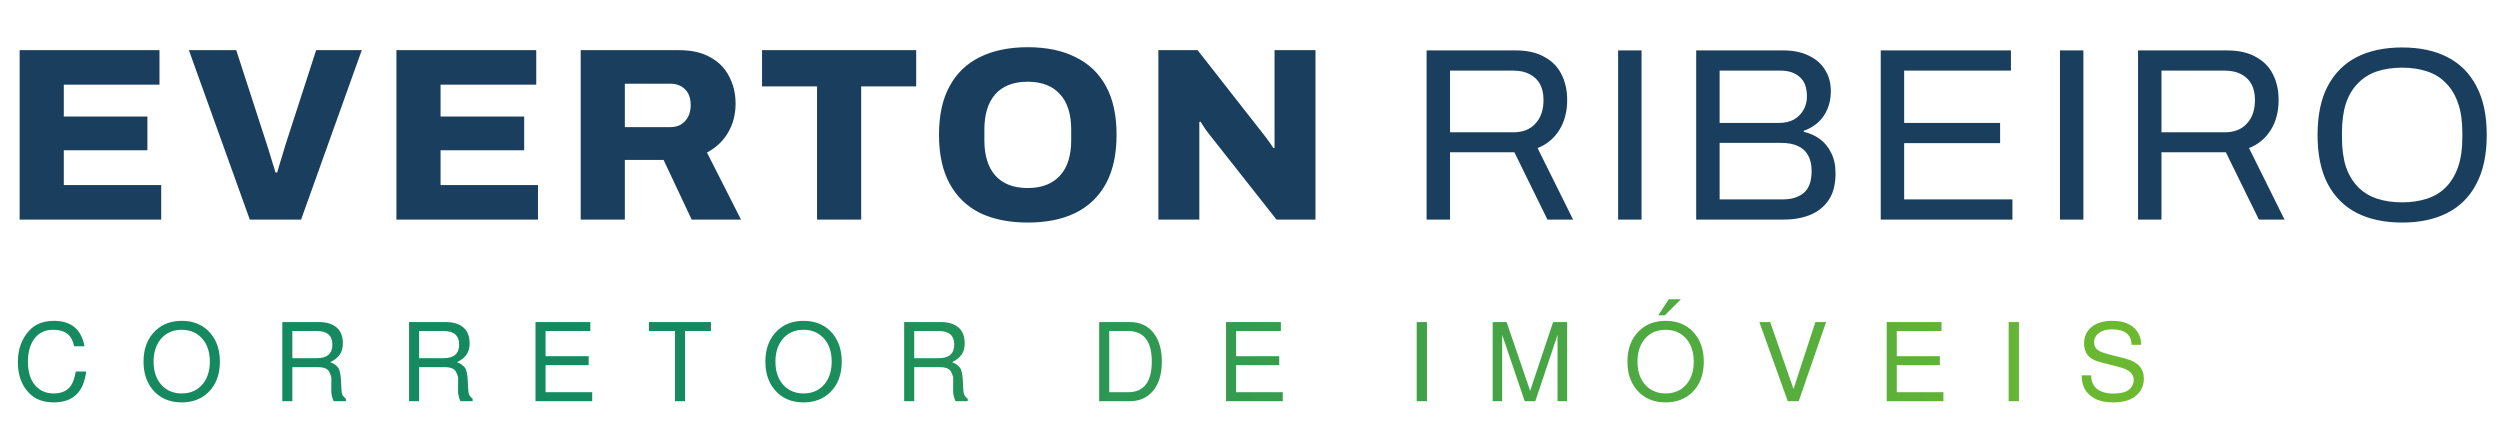 <svg width="592" height="100" viewBox="0 0 592 100" fill="none" xmlns="http://www.w3.org/2000/svg">
<path d="M4.653 52V11.879H37.766V20.055H15.107V27.589H34.904V35.59H15.107V43.824H38.175V52H4.653ZM59.153 52L44.728 11.879H55.941L63.299 34.538C63.455 35.006 63.65 35.629 63.883 36.407C64.117 37.147 64.35 37.926 64.584 38.743C64.857 39.522 65.071 40.223 65.227 40.846H65.635C65.83 40.262 66.025 39.6 66.219 38.86C66.453 38.081 66.686 37.322 66.92 36.582C67.154 35.804 67.348 35.142 67.504 34.597L74.862 11.879H85.666L71.3 52H59.153ZM93.873 52V11.879H126.985V20.055H104.326V27.589H124.124V35.59H104.326V43.824H127.394V52H93.873ZM137.51 52V11.879H160.812C163.771 11.879 166.243 12.444 168.229 13.573C170.214 14.663 171.694 16.181 172.667 18.128C173.679 20.036 174.185 22.177 174.185 24.552C174.185 27.122 173.582 29.419 172.375 31.443C171.207 33.429 169.552 34.986 167.411 36.115L175.47 52H163.79L157.133 37.867H147.964V52H137.51ZM147.964 30.1H158.768C160.208 30.1 161.357 29.633 162.213 28.698C163.109 27.725 163.557 26.44 163.557 24.844C163.557 23.793 163.362 22.897 162.973 22.158C162.583 21.418 162.038 20.853 161.337 20.464C160.637 20.036 159.78 19.822 158.768 19.822H147.964V30.1ZM193.477 52V20.464H180.453V11.879H216.953V20.464H203.93V52H193.477ZM243.378 52.701C238.979 52.701 235.202 51.942 232.049 50.423C228.934 48.866 226.54 46.549 224.866 43.474C223.191 40.398 222.354 36.544 222.354 31.91C222.354 27.277 223.191 23.442 224.866 20.406C226.54 17.33 228.934 15.033 232.049 13.514C235.202 11.957 238.979 11.178 243.378 11.178C247.778 11.178 251.535 11.957 254.65 13.514C257.803 15.033 260.217 17.33 261.891 20.406C263.565 23.442 264.402 27.277 264.402 31.91C264.402 36.544 263.565 40.398 261.891 43.474C260.217 46.549 257.803 48.866 254.65 50.423C251.535 51.942 247.778 52.701 243.378 52.701ZM243.378 44.525C245.053 44.525 246.532 44.272 247.817 43.766C249.102 43.26 250.172 42.52 251.029 41.546C251.924 40.573 252.586 39.386 253.014 37.984C253.443 36.582 253.657 35.006 253.657 33.254V30.684C253.657 28.893 253.443 27.297 253.014 25.895C252.586 24.494 251.924 23.306 251.029 22.333C250.172 21.36 249.102 20.62 247.817 20.114C246.532 19.608 245.053 19.354 243.378 19.354C241.665 19.354 240.166 19.608 238.882 20.114C237.597 20.62 236.526 21.36 235.67 22.333C234.813 23.306 234.171 24.494 233.742 25.895C233.314 27.297 233.1 28.893 233.1 30.684V33.254C233.1 35.006 233.314 36.582 233.742 37.984C234.171 39.386 234.813 40.573 235.67 41.546C236.526 42.52 237.597 43.26 238.882 43.766C240.166 44.272 241.665 44.525 243.378 44.525ZM274.305 52V11.879H283.591L298.191 30.509C298.463 30.82 298.814 31.268 299.242 31.852C299.709 32.436 300.157 33.039 300.585 33.662C301.014 34.246 301.325 34.714 301.52 35.064L301.812 35.006C301.812 34.149 301.812 33.331 301.812 32.553C301.812 31.735 301.812 31.054 301.812 30.509V11.879H311.506V52H302.279L286.803 32.378C286.297 31.755 285.81 31.112 285.343 30.45C284.915 29.788 284.564 29.244 284.292 28.815L284 28.874C284 29.497 284 30.139 284 30.801C284 31.424 284 31.949 284 32.378V52H274.305ZM337.819 52V11.938H358.901C361.627 11.938 363.885 12.444 365.676 13.456C367.506 14.429 368.868 15.812 369.764 17.602C370.659 19.354 371.107 21.379 371.107 23.676C371.107 26.44 370.484 28.815 369.238 30.801C367.992 32.786 366.279 34.208 364.099 35.064L372.509 52H366.435L358.609 36.057H343.367V52H337.819ZM343.367 31.326H358.376C360.595 31.326 362.328 30.645 363.573 29.282C364.858 27.92 365.501 26.051 365.501 23.676C365.501 22.197 365.228 20.951 364.683 19.938C364.138 18.926 363.34 18.148 362.289 17.602C361.237 17.018 359.933 16.726 358.376 16.726H343.367V31.326ZM383.17 52V11.938H388.718V52H383.17ZM401.66 52V11.938H422.333C424.63 11.938 426.616 12.346 428.29 13.164C429.964 13.943 431.249 15.052 432.145 16.493C433.079 17.933 433.546 19.646 433.546 21.632C433.546 23.15 433.274 24.552 432.729 25.837C432.183 27.122 431.424 28.192 430.451 29.049C429.478 29.905 428.368 30.548 427.122 30.976V31.21C428.524 31.521 429.789 32.086 430.918 32.903C432.047 33.721 432.943 34.811 433.605 36.174C434.305 37.497 434.656 39.133 434.656 41.079C434.656 43.688 434.111 45.79 433.021 47.386C431.93 48.983 430.47 50.151 428.641 50.89C426.811 51.63 424.708 52 422.333 52H401.66ZM407.208 47.211H422.275C424.261 47.211 425.876 46.705 427.122 45.693C428.368 44.642 428.991 42.909 428.991 40.495C428.991 39.016 428.718 37.789 428.173 36.816C427.628 35.804 426.83 35.064 425.779 34.597C424.728 34.091 423.404 33.838 421.808 33.838H407.208V47.211ZM407.208 29.107H421.282C422.606 29.107 423.754 28.854 424.728 28.348C425.701 27.803 426.46 27.063 427.005 26.129C427.589 25.155 427.881 24.065 427.881 22.858C427.881 20.756 427.317 19.218 426.188 18.245C425.059 17.233 423.56 16.726 421.691 16.726H407.208V29.107ZM445.357 52V11.938H476.192V16.726H450.905V29.107H473.623V33.896H450.905V47.211H476.543V52H445.357ZM487.8 52V11.938H493.348V52H487.8ZM506.289 52V11.938H527.372C530.097 11.938 532.355 12.444 534.146 13.456C535.976 14.429 537.339 15.812 538.234 17.602C539.13 19.354 539.577 21.379 539.577 23.676C539.577 26.44 538.954 28.815 537.709 30.801C536.463 32.786 534.75 34.208 532.569 35.064L540.979 52H534.905L527.08 36.057H511.837V52H506.289ZM511.837 31.326H526.846C529.065 31.326 530.798 30.645 532.044 29.282C533.329 27.92 533.971 26.051 533.971 23.676C533.971 22.197 533.698 20.951 533.153 19.938C532.608 18.926 531.81 18.148 530.759 17.602C529.708 17.018 528.403 16.726 526.846 16.726H511.837V31.326ZM568.829 52.701C564.663 52.701 561.082 51.942 558.084 50.423C555.125 48.905 552.828 46.608 551.193 43.532C549.596 40.456 548.798 36.602 548.798 31.969C548.798 27.297 549.596 23.442 551.193 20.406C552.828 17.33 555.125 15.033 558.084 13.514C561.082 11.996 564.663 11.237 568.829 11.237C572.995 11.237 576.558 11.996 579.517 13.514C582.514 15.033 584.811 17.33 586.408 20.406C588.043 23.442 588.861 27.297 588.861 31.969C588.861 36.602 588.043 40.456 586.408 43.532C584.811 46.608 582.514 48.905 579.517 50.423C576.558 51.942 572.995 52.701 568.829 52.701ZM568.829 47.912C571.01 47.912 572.976 47.62 574.728 47.036C576.519 46.452 578.018 45.537 579.225 44.291C580.47 43.006 581.424 41.41 582.086 39.502C582.748 37.556 583.079 35.259 583.079 32.611V31.385C583.079 28.698 582.748 26.401 582.086 24.494C581.424 22.547 580.47 20.951 579.225 19.705C578.018 18.42 576.519 17.486 574.728 16.902C572.976 16.318 571.01 16.026 568.829 16.026C566.61 16.026 564.625 16.318 562.873 16.902C561.121 17.486 559.622 18.42 558.376 19.705C557.13 20.951 556.176 22.547 555.514 24.494C554.891 26.401 554.58 28.698 554.58 31.385V32.611C554.58 35.259 554.891 37.556 555.514 39.502C556.176 41.41 557.13 43.006 558.376 44.291C559.622 45.537 561.121 46.452 562.873 47.036C564.625 47.62 566.61 47.912 568.829 47.912Z" fill="#1A3F5E"/>
<path d="M20.012 81.993H17.551C17.29 80.737 16.836 79.82 16.19 79.245C15.353 78.477 14.132 78.093 12.526 78.093C10.572 78.093 9.063 78.861 7.999 80.396C7.074 81.74 6.612 83.502 6.612 85.683C6.612 88.143 7.231 90.054 8.47 91.415C9.569 92.584 10.982 93.168 12.71 93.168C14.821 93.168 16.278 92.392 17.08 90.839C17.447 90.123 17.735 89.172 17.944 87.986H20.404C19.828 92.854 17.272 95.288 12.736 95.288C10.293 95.288 8.365 94.573 6.952 93.142C5.137 91.31 4.23 88.85 4.23 85.761C4.23 82.76 5.102 80.292 6.847 78.355C8.278 76.767 10.249 75.973 12.762 75.973C16.845 75.973 19.261 77.98 20.012 81.993ZM43.042 75.973C45.938 75.973 48.224 76.977 49.899 78.983C51.347 80.728 52.071 82.944 52.071 85.631C52.071 88.719 51.138 91.162 49.271 92.959C47.631 94.511 45.554 95.288 43.042 95.288C40.128 95.288 37.834 94.285 36.159 92.278C34.711 90.533 33.987 88.317 33.987 85.631C33.987 82.542 34.929 80.1 36.813 78.303C38.436 76.75 40.512 75.973 43.042 75.973ZM43.016 78.093C40.887 78.093 39.203 78.87 37.965 80.422C36.9 81.783 36.368 83.519 36.368 85.631C36.368 88.056 37.057 89.966 38.436 91.362C39.64 92.566 41.166 93.168 43.016 93.168C45.162 93.168 46.854 92.392 48.093 90.839C49.157 89.478 49.69 87.742 49.69 85.631C49.69 83.205 49 81.295 47.622 79.899C46.418 78.695 44.883 78.093 43.016 78.093ZM69.231 86.939V95H66.85V76.261H75.46C77.449 76.261 78.932 76.75 79.909 77.727C80.764 78.582 81.192 79.768 81.192 81.286C81.192 82.35 80.956 83.231 80.485 83.929C80.031 84.627 79.272 85.238 78.208 85.761C79.063 86.093 79.691 86.538 80.092 87.096C80.494 87.672 80.72 88.85 80.773 90.629C80.808 91.938 80.886 92.819 81.008 93.273C81.148 93.709 81.445 94.084 81.898 94.398V95H79.019C78.635 94.197 78.444 93.351 78.444 92.461L78.47 89.53C78.47 89.338 78.391 89.042 78.234 88.64C78.077 88.239 77.929 87.951 77.789 87.777C77.318 87.218 76.516 86.939 75.381 86.939H69.231ZM69.231 84.819H75.015C77.475 84.819 78.705 83.746 78.705 81.6C78.705 79.454 77.475 78.381 75.015 78.381H69.231V84.819ZM99.249 86.939V95H96.868V76.261H105.478C107.467 76.261 108.95 76.75 109.927 77.727C110.782 78.582 111.21 79.768 111.21 81.286C111.21 82.35 110.974 83.231 110.503 83.929C110.05 84.627 109.291 85.238 108.226 85.761C109.081 86.093 109.709 86.538 110.111 87.096C110.512 87.672 110.739 88.85 110.791 90.629C110.826 91.938 110.904 92.819 111.027 93.273C111.166 93.709 111.463 94.084 111.916 94.398V95H109.038C108.654 94.197 108.462 93.351 108.462 92.461L108.488 89.53C108.488 89.338 108.409 89.042 108.252 88.64C108.095 88.239 107.947 87.951 107.808 87.777C107.336 87.218 106.534 86.939 105.4 86.939H99.249ZM99.249 84.819H105.033C107.493 84.819 108.724 83.746 108.724 81.6C108.724 79.454 107.493 78.381 105.033 78.381H99.249V84.819ZM129.189 86.468V92.88H140.234V95H126.808V76.261H139.789V78.381H129.189V84.348H139.396V86.468H129.189ZM162.225 78.381V95H159.843V78.381H153.667V76.261H168.349V78.381H162.225ZM190.297 75.973C193.193 75.973 195.479 76.977 197.154 78.983C198.602 80.728 199.326 82.944 199.326 85.631C199.326 88.719 198.392 91.162 196.525 92.959C194.885 94.511 192.809 95.288 190.297 95.288C187.383 95.288 185.089 94.285 183.414 92.278C181.965 90.533 181.241 88.317 181.241 85.631C181.241 82.542 182.184 80.1 184.068 78.303C185.69 76.75 187.767 75.973 190.297 75.973ZM190.27 78.093C188.142 78.093 186.458 78.87 185.219 80.422C184.155 81.783 183.623 83.519 183.623 85.631C183.623 88.056 184.312 89.966 185.69 91.362C186.894 92.566 188.421 93.168 190.27 93.168C192.417 93.168 194.109 92.392 195.348 90.839C196.412 89.478 196.944 87.742 196.944 85.631C196.944 83.205 196.255 81.295 194.877 79.899C193.673 78.695 192.137 78.093 190.27 78.093ZM216.486 86.939V95H214.104V76.261H222.715C224.704 76.261 226.187 76.75 227.164 77.727C228.019 78.582 228.446 79.768 228.446 81.286C228.446 82.35 228.211 83.231 227.74 83.929C227.286 84.627 226.527 85.238 225.463 85.761C226.318 86.093 226.946 86.538 227.347 87.096C227.748 87.672 227.975 88.85 228.027 90.629C228.062 91.938 228.141 92.819 228.263 93.273C228.403 93.709 228.699 94.084 229.153 94.398V95H226.274C225.89 94.197 225.698 93.351 225.698 92.461L225.724 89.53C225.724 89.338 225.646 89.042 225.489 88.64C225.332 88.239 225.183 87.951 225.044 87.777C224.573 87.218 223.77 86.939 222.636 86.939H216.486ZM216.486 84.819H222.27C224.73 84.819 225.96 83.746 225.96 81.6C225.96 79.454 224.73 78.381 222.27 78.381H216.486V84.819ZM260.286 95V76.261H267.509C270.039 76.261 271.985 77.203 273.345 79.088C274.532 80.745 275.125 82.926 275.125 85.631C275.125 88.736 274.357 91.127 272.822 92.802C271.479 94.267 269.708 95 267.509 95H260.286ZM262.667 92.88H267.09C270.859 92.88 272.743 90.464 272.743 85.631C272.743 80.798 270.859 78.381 267.09 78.381H262.667V92.88ZM292.712 86.468V92.88H303.756V95H290.33V76.261H303.311V78.381H292.712V84.348H302.919V86.468H292.712ZM337.907 76.261V95H335.473V76.261H337.907ZM363.566 95H361.054L355.715 79.297V95H353.464V76.261H356.762L362.336 92.566L367.78 76.261H371.104V95H368.827V79.297L363.566 95ZM395.165 70.87H398.044L394.222 74.665H392.678L395.165 70.87ZM394.432 75.973C397.328 75.973 399.614 76.977 401.289 78.983C402.737 80.728 403.461 82.944 403.461 85.631C403.461 88.719 402.528 91.162 400.661 92.959C399.021 94.511 396.944 95.288 394.432 95.288C391.518 95.288 389.224 94.285 387.549 92.278C386.101 90.533 385.376 88.317 385.376 85.631C385.376 82.542 386.319 80.1 388.203 78.303C389.826 76.75 391.902 75.973 394.432 75.973ZM394.406 78.093C392.277 78.093 390.593 78.87 389.355 80.422C388.29 81.783 387.758 83.519 387.758 85.631C387.758 88.056 388.447 89.966 389.826 91.362C391.03 92.566 392.556 93.168 394.406 93.168C396.552 93.168 398.244 92.392 399.483 90.839C400.547 89.478 401.079 87.742 401.079 85.631C401.079 83.205 400.39 81.295 399.012 79.899C397.808 78.695 396.273 78.093 394.406 78.093ZM425.934 95H423.343L416.617 76.261H419.182L424.704 92.121L429.886 76.261H432.424L425.934 95ZM449.155 86.468V92.88H460.199V95H446.773V76.261H459.755V78.381H449.155V84.348H459.362V86.468H449.155ZM478.082 76.261V95H475.648V76.261H478.082ZM507.013 81.653H504.762C504.71 79.21 503.148 77.989 500.077 77.989C498.821 77.989 497.809 78.276 497.041 78.852C496.274 79.41 495.89 80.152 495.89 81.077C495.89 81.775 496.117 82.333 496.57 82.752C497.041 83.153 497.844 83.502 498.978 83.799L503.427 84.95C506.254 85.7 507.667 87.271 507.667 89.661C507.667 91.388 506.978 92.793 505.599 93.875C504.378 94.817 502.625 95.288 500.339 95.288C497.443 95.288 495.34 94.415 494.032 92.671C493.334 91.729 492.967 90.464 492.932 88.876H495.183V88.928C495.183 90.289 495.646 91.345 496.57 92.095C497.512 92.828 498.821 93.194 500.496 93.194C502.031 93.194 503.174 92.941 503.924 92.435C504.814 91.825 505.259 90.97 505.259 89.87C505.259 88.475 504.116 87.489 501.831 86.913L497.172 85.709C494.73 85.081 493.508 83.642 493.508 81.391C493.508 79.611 494.18 78.233 495.523 77.256C496.692 76.401 498.237 75.973 500.156 75.973C502.878 75.973 504.823 76.767 505.992 78.355C506.672 79.28 507.013 80.283 507.013 81.365C507.013 81.417 507.013 81.513 507.013 81.653Z" fill="url(#paint0_linear_4012_144)"/>
<defs>
<linearGradient id="paint0_linear_4012_144" x1="3" y1="85.5" x2="509" y2="85.5" gradientUnits="userSpaceOnUse">
<stop offset="0.335" stop-color="#158A60"/>
<stop offset="1" stop-color="#6DBA30"/>
</linearGradient>
</defs>
</svg>
